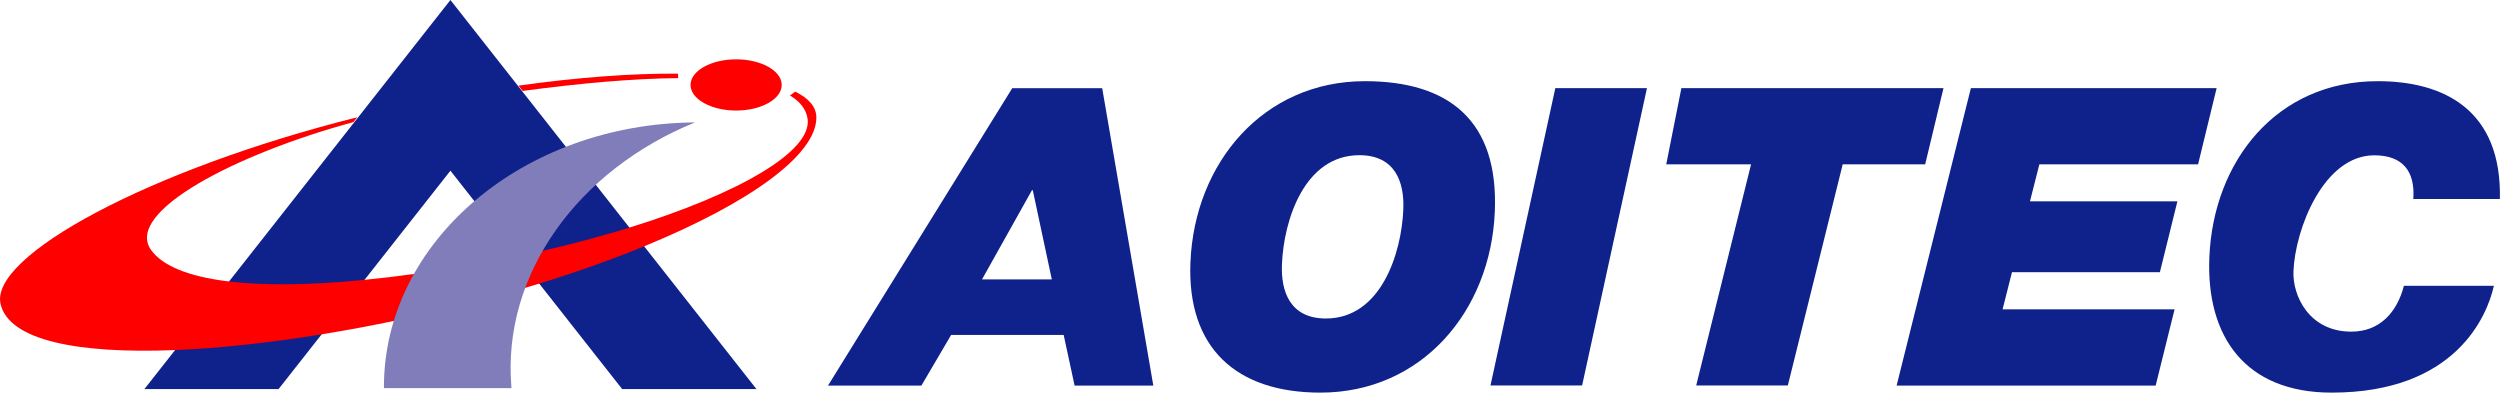 <?xml version="1.0" encoding="UTF-8"?>
<svg id="_レイヤー_2" data-name="レイヤー 2" xmlns="http://www.w3.org/2000/svg" viewBox="0 0 212.8 33.42">
  <defs>
    <style>
      .cls-1 {
        fill: red;
      }

      .cls-2 {
        fill: #0f218b;
      }

      .cls-3 {
        fill: #807dba;
      }
    </style>
  </defs>
  <g id="_文字" data-name="文字">
    <g>
      <path class="cls-2" d="M87.84,16.19h.07l1.62,7.59h-5.94l4.25-7.59Zm-17.35,16.63h7.94l2.53-4.31h9.58l.93,4.31h6.7l-4.35-25.31h-7.66l-15.68,25.31Z"/>
      <path class="cls-2" d="M109.12,22.5c.15-3.76,1.91-9.29,6.59-9.29,3.05,0,3.84,2.3,3.74,4.61-.15,3.76-1.91,9.29-6.59,9.29-3.05,0-3.84-2.3-3.74-4.61Zm-7.79-.18c-.3,7.3,3.9,11.1,11.06,11.1,8.61,0,14.5-6.91,14.85-15.42,.32-7.73-3.9-11.09-11.06-11.09-8.61,0-14.5,6.91-14.85,15.42Z"/>
      <path class="cls-2" d="M132.39,7.5h7.8l-5.52,25.31h-7.8l5.52-25.31Z"/>
      <path class="cls-2" d="M149.05,13.99h-7.22l1.29-6.49h22.31l-1.56,6.49h-7.02l-4.67,18.82h-7.8l4.67-18.82Z"/>
      <path class="cls-2" d="M167.77,7.5h20.91l-1.58,6.49h-13.51l-.8,3.15h12.55l-1.49,6.03h-12.59l-.8,3.16h14.64l-1.61,6.49h-22.05l6.32-25.31Z"/>
      <path class="cls-2" d="M212.28,24.32c-.57,2.59-3.28,9.1-13.81,9.1-7.34,0-10.69-4.75-10.41-11.52,.34-8.19,5.72-14.99,14.33-14.99,5.64,0,10.57,2.45,10.4,10.03h-7.37c.17-2.37-.91-3.72-3.32-3.72-4.32,0-6.74,6.29-6.88,9.87-.09,2.09,1.34,5.14,4.92,5.14,2.45,0,3.9-1.67,4.48-3.9h7.66Z"/>
      <g>
        <polygon class="cls-2" points="38.34 0 12.29 33.12 23.71 33.12 38.34 14.53 52.96 33.12 64.39 33.12 38.34 0"/>
        <path class="cls-1" d="M66.54,7.23c0,1.2-1.74,2.18-3.88,2.18s-3.88-.98-3.88-2.18,1.74-2.18,3.88-2.18,3.88,.98,3.88,2.18Z"/>
        <path class="cls-1" d="M57.73,6.66l-.02-.39c-3.9-.03-8.54,.31-13.58,1.02l.36,.45c4.85-.65,9.41-1.06,13.24-1.09Z"/>
        <path class="cls-1" d="M67.7,7.79l-.46,.34c.86,.51,1.38,1.16,1.5,1.97,.43,2.77-5.87,6.39-15.12,9.26-2.92,.9-6.12,1.74-9.51,2.44-1.18,.25-2.37,.48-3.59,.69-3.5,.62-6.7,1.06-9.58,1.34-4.7,.46-8.56,.48-11.52,.12-3.38-.41-5.6-1.33-6.56-2.67-2.3-3.22,7.14-8.15,17.23-10.89l.32-.41C12.57,14.46-.9,21.82,.05,25.88c.73,3.14,6.72,4.24,14.79,3.92,3.8-.15,8.07-.62,12.48-1.33,1.23-.2,2.46-.42,3.7-.65,5.31-1.01,10.35-2.28,14.92-3.69,3.23-1,6.23-2.07,8.93-3.18,8.93-3.67,14.61-7.75,14.62-10.94,0-.9-.63-1.63-1.8-2.21Z"/>
        <path class="cls-3" d="M59.15,10.42c-14.64,.11-26.47,10.15-26.47,22.52,0,.04,0,.07,0,.1h10.85s0-.07,0-.1c-.81-9.66,5.74-18.5,15.63-22.52Z"/>
      </g>
    </g>
  </g>
</svg>